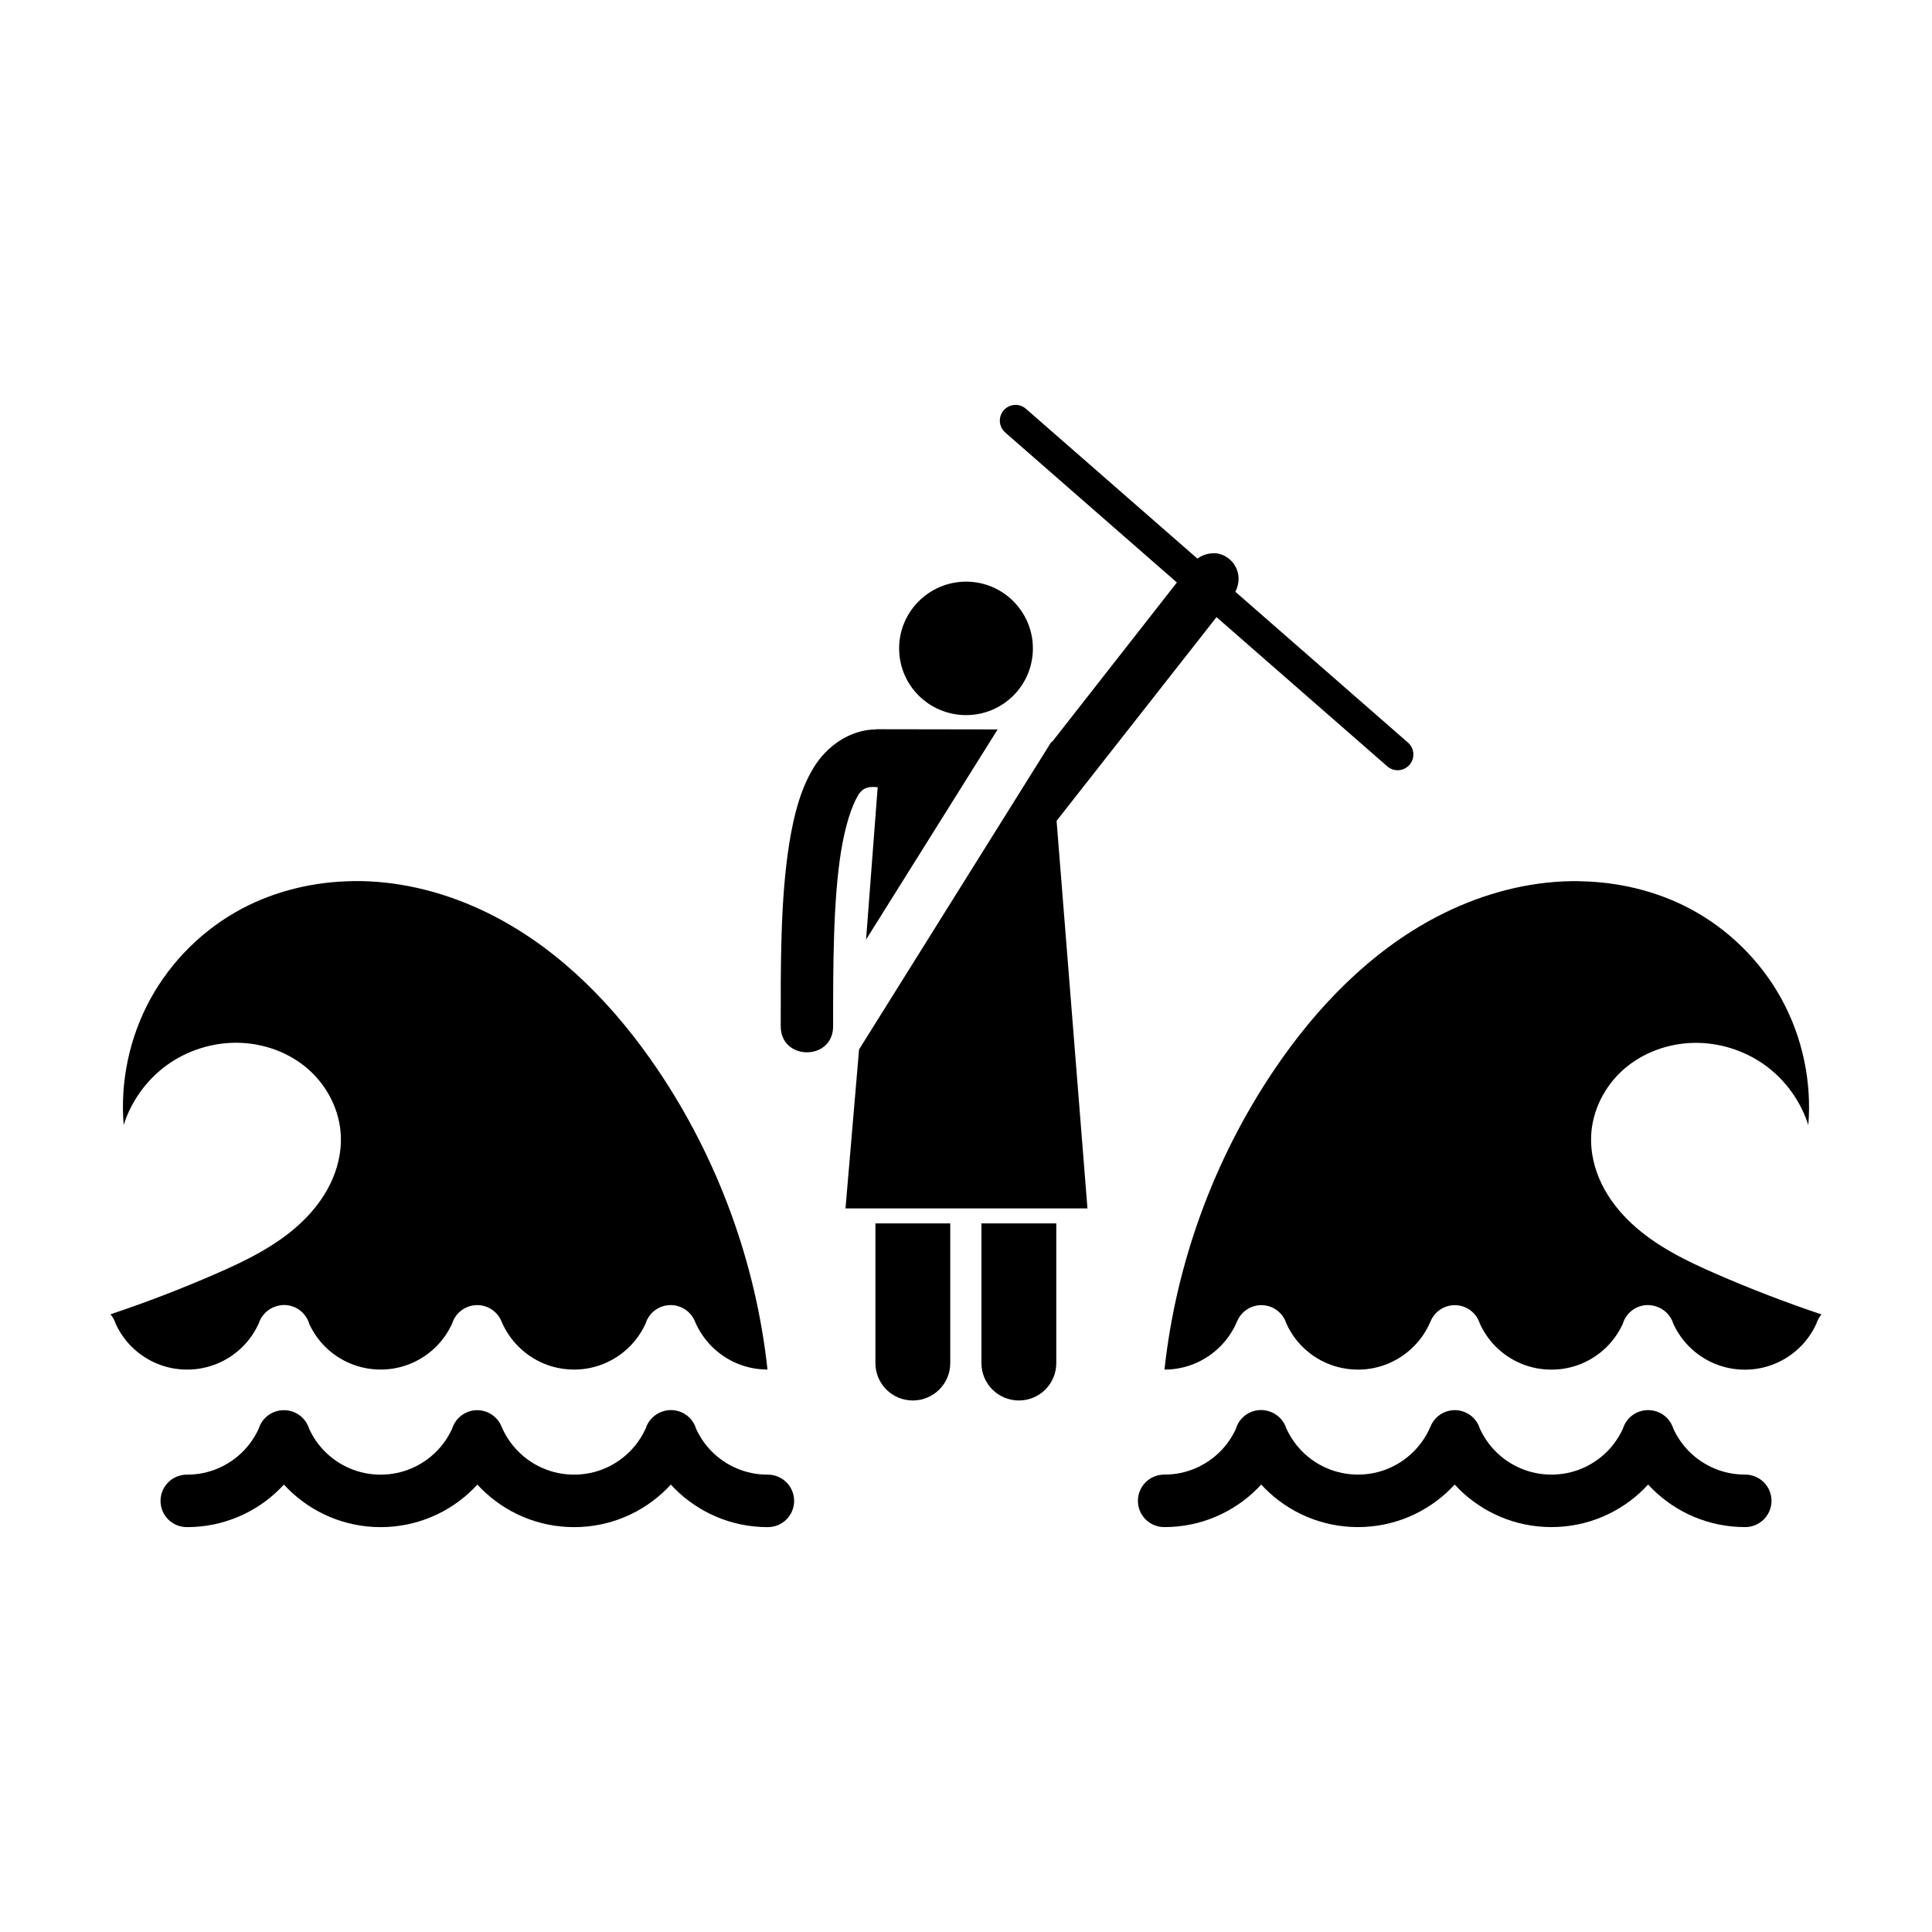 <?xml version="1.0" encoding="UTF-8"?>
<!-- Uploaded to: SVG Repo, www.svgrepo.com, Generator: SVG Repo Mixer Tools -->
<svg fill="#000000" width="800px" height="800px" version="1.1" viewBox="144 144 512 512" xmlns="http://www.w3.org/2000/svg">
 <path d="m413.27 251.3c-1.773-0.055-3.391 1.016-4.027 2.672-0.641 1.652-0.164 3.531 1.191 4.68l45.453 39.715-32.883 42s-0.25 0.215-0.496 0.414l-50.848 81.336-3.594 42.125h64.125l-0.027-0.301-8.152-102.33v-0.082c0.008 0 0.066-0.09 0.066-0.09l42.312-53.895 45.176 39.477v-0.004c0.828 0.762 1.93 1.152 3.051 1.094 1.121-0.062 2.172-0.578 2.91-1.422 0.742-0.848 1.109-1.957 1.02-3.078-0.09-1.117-0.625-2.156-1.488-2.875l-45.676-39.91c2.477-4.977-0.816-9.66-5.082-10.203h0.004c-0.316-0.051-0.582 0-0.906 0-1.355 0.051-2.754 0.457-4.078 1.41l-45.395-39.66-0.004-0.004c-0.73-0.656-1.672-1.035-2.652-1.066zm-13.227 46.844c-9.809 0-17.766 7.934-17.766 17.684 0 9.809 7.953 17.684 17.766 17.684 9.746 0 17.684-7.875 17.684-17.684 0-9.75-7.934-17.684-17.684-17.684zm-23.711 39.148c-7.219 0-13.348 4.586-16.758 10.211-3.41 5.625-5.18 12.406-6.391 19.906-2.422 15-2.281 33.09-2.281 48.426-0.133 9.387 14.016 9.387 13.883 0 0-15.387-0.016-33.094 2.102-46.211 1.059-6.559 2.738-11.922 4.555-14.922 1.352-2.231 3.285-2.297 5.152-2.066l-0.684 8.961-1.863 24.449-0.531 6.953 34.871-55.695-32.055-0.051zm-138.89 40.219c-10.18 0.145-20.348 2.527-29.332 7.293-10.188 5.402-18.734 13.844-24.266 23.961-5.531 10.117-8.023 21.871-7.07 33.363 2.019-6.367 6.141-12.047 11.57-15.941 5.43-3.891 12.133-5.973 18.812-5.84 6.734 0.133 13.461 2.551 18.523 6.996 5.062 4.445 8.363 10.93 8.648 17.66 0.188 4.402-0.883 8.82-2.82 12.777-1.938 3.957-4.719 7.469-7.945 10.469-6.453 6.004-14.539 9.922-22.621 13.434-9.062 3.938-18.293 7.484-27.66 10.625l0.004 0.008c0.617 0.727 1.082 1.566 1.359 2.477 1.039 2.258 2.453 4.312 4.195 6.055 1.891 1.891 4.144 3.422 6.633 4.473 2.492 1.055 5.215 1.637 8.117 1.637s5.629-0.586 8.121-1.637c2.492-1.055 4.742-2.582 6.633-4.473 1.75-1.75 3.172-3.816 4.211-6.09l0.004 0.004c0.68-2.184 2.391-3.891 4.57-4.566 0.141-0.043 0.281-0.082 0.426-0.117 0.051-0.02 0.098-0.035 0.148-0.051 0.488-0.117 0.992-0.18 1.496-0.188h0.004c3.133-0.035 5.902 2.031 6.766 5.043 1.035 2.215 2.43 4.238 4.144 5.953 1.891 1.891 4.144 3.422 6.633 4.473 2.461 1.039 5.152 1.617 8.016 1.633h0.211c2.859 0 5.551-0.594 8.012-1.633 2.492-1.055 4.742-2.582 6.633-4.473 1.75-1.75 3.168-3.816 4.207-6.09h0.004c0.895-2.863 3.527-4.832 6.527-4.879 2.867-0.047 5.469 1.676 6.551 4.336 1.055 2.488 2.582 4.742 4.473 6.633s4.144 3.422 6.633 4.477c2.477 1.047 5.184 1.629 8.062 1.637h0.109c2.883 0 5.59-0.59 8.066-1.637 2.492-1.055 4.742-2.582 6.633-4.477 1.75-1.75 3.172-3.816 4.211-6.09 0.895-2.867 3.523-4.832 6.527-4.883 2.867-0.043 5.469 1.676 6.547 4.336 1.055 2.492 2.582 4.742 4.473 6.633s4.141 3.422 6.633 4.473c2.492 1.055 5.219 1.637 8.121 1.637-3.062-28.277-13.117-55.773-29.016-79.359-11.18-16.586-25.508-31.457-43.25-40.695-10.312-5.367-21.715-8.762-33.328-9.32-1.453-0.07-2.906-0.09-4.359-0.07zm325.11 0c-1.453 0-2.91 0-4.359 0.07-11.613 0.559-23.016 3.953-33.328 9.32-17.742 9.238-32.066 24.109-43.25 40.695-15.898 23.586-25.949 51.082-29.016 79.359 2.902 0 5.629-0.586 8.121-1.637 2.492-1.055 4.738-2.582 6.633-4.473 1.891-1.891 3.418-4.141 4.473-6.633l0.004 0.004c1.078-2.66 3.68-4.383 6.551-4.34 3 0.051 5.629 2.019 6.523 4.883 1.039 2.269 2.461 4.34 4.211 6.09 1.891 1.891 4.144 3.422 6.633 4.473 2.477 1.047 5.184 1.621 8.066 1.637h0.109c2.879 0 5.59-0.59 8.062-1.637 2.492-1.055 4.742-2.582 6.633-4.473 1.891-1.891 3.418-4.141 4.473-6.633h0.004c1.078-2.656 3.68-4.379 6.547-4.336 3.004 0.051 5.633 2.019 6.527 4.883 1.039 2.269 2.457 4.34 4.207 6.09 1.891 1.891 4.144 3.422 6.633 4.477 2.461 1.039 5.152 1.617 8.012 1.633h0.211c2.863 0 5.555-0.594 8.016-1.633 2.492-1.055 4.742-2.582 6.633-4.477 1.715-1.715 3.109-3.734 4.144-5.953h0.004c0.863-3.012 3.633-5.078 6.766-5.043h0.008c0.504 0.008 1.004 0.07 1.492 0.188 0.051 0.016 0.102 0.031 0.148 0.051 0.145 0.031 0.285 0.07 0.426 0.113 2.18 0.68 3.891 2.387 4.57 4.566 1.039 2.269 2.461 4.34 4.211 6.09 1.891 1.891 4.144 3.422 6.633 4.473 2.492 1.055 5.219 1.637 8.121 1.637s5.625-0.586 8.117-1.637c2.492-1.055 4.742-2.582 6.633-4.473 1.742-1.742 3.156-3.797 4.195-6.055h0.004c0.281-0.91 0.742-1.754 1.359-2.477-9.367-3.141-18.598-6.688-27.66-10.625-8.082-3.512-16.168-7.43-22.621-13.434-3.227-3-6.008-6.512-7.945-10.469-1.938-3.957-3.008-8.375-2.82-12.777 0.285-6.731 3.586-13.219 8.648-17.66 5.062-4.445 11.789-6.863 18.523-6.996 6.68-0.133 13.383 1.949 18.812 5.84 5.43 3.891 9.551 9.57 11.57 15.941 0.949-11.492-1.539-23.246-7.07-33.363-5.531-10.117-14.082-18.559-24.266-23.961-8.984-4.766-19.152-7.148-29.332-7.293zm-186.56 90.695v37.02c0 5.492 4.422 9.914 9.918 9.914 5.473 0 9.918-4.422 9.918-9.914v-37.02zm28.098 0v37.02c0 5.492 4.445 9.914 9.918 9.914 5.492 0 9.918-4.422 9.918-9.914v-37.02zm-82.352 49.469c-0.504 0.008-1.008 0.07-1.496 0.188-0.051 0.016-0.102 0.031-0.148 0.051-0.145 0.031-0.285 0.07-0.426 0.113-2.18 0.68-3.887 2.387-4.57 4.566-1.039 2.273-2.465 4.34-4.215 6.09-1.891 1.891-4.144 3.418-6.633 4.473-2.492 1.055-5.219 1.637-8.121 1.637s-5.625-0.586-8.117-1.637c-2.492-1.055-4.742-2.578-6.633-4.473-1.891-1.891-3.422-4.141-4.473-6.633-1.082-2.656-3.684-4.379-6.551-4.336-3 0.051-5.629 2.019-6.523 4.883-1.039 2.273-2.465 4.34-4.215 6.09-1.891 1.891-4.144 3.418-6.633 4.473-2.492 1.055-5.215 1.637-8.117 1.637-2.902 0-5.629-0.586-8.121-1.637-2.492-1.055-4.742-2.578-6.633-4.473-1.738-1.738-3.152-3.793-4.191-6.051h-0.004c-0.902-2.961-3.656-4.969-6.754-4.922h-0.023-0.051c-3.004 0.051-5.637 2.019-6.527 4.891-1.039 2.266-2.461 4.332-4.207 6.078-1.891 1.891-4.144 3.418-6.633 4.473-2.492 1.055-5.219 1.637-8.121 1.637-1.863-0.027-3.66 0.695-4.988 2-1.324 1.309-2.074 3.094-2.074 4.957 0 1.863 0.75 3.648 2.074 4.953 1.328 1.309 3.125 2.027 4.988 2 4.781 0 9.371-0.973 13.539-2.734 4.164-1.762 7.91-4.305 11.051-7.449 0.355-0.359 0.703-0.723 1.043-1.094 0.34 0.371 0.688 0.742 1.047 1.098 3.144 3.144 6.887 5.688 11.051 7.449 4.164 1.762 8.758 2.734 13.539 2.734s9.371-0.973 13.539-2.734c4.164-1.762 7.91-4.305 11.051-7.449 0.355-0.359 0.703-0.723 1.043-1.094 0.34 0.371 0.688 0.738 1.043 1.094 3.144 3.144 6.887 5.688 11.051 7.449 4.164 1.762 8.758 2.734 13.539 2.734s9.375-0.973 13.539-2.734c4.164-1.762 7.906-4.305 11.051-7.449 0.359-0.359 0.703-0.727 1.047-1.098 0.34 0.371 0.688 0.742 1.043 1.098 3.144 3.144 6.887 5.688 11.051 7.449 4.164 1.762 8.758 2.734 13.539 2.734h-0.004c1.859 0.023 3.652-0.699 4.973-2.008 1.324-1.305 2.07-3.086 2.07-4.949 0-1.859-0.746-3.641-2.07-4.945-1.32-1.309-3.113-2.031-4.973-2.008-2.902 0-5.629-0.586-8.121-1.637-2.492-1.055-4.742-2.578-6.633-4.473-1.715-1.715-3.109-3.734-4.144-5.949h-0.004c-0.859-3.016-3.625-5.082-6.762-5.051h-0.004zm156.5 0h-0.004c-3.125-0.02-5.879 2.043-6.734 5.047-1.035 2.215-2.43 4.234-4.144 5.949-1.891 1.891-4.144 3.418-6.633 4.473-2.492 1.055-5.219 1.637-8.121 1.637l-0.004 0.004c-1.859-0.023-3.652 0.699-4.973 2.004-1.324 1.309-2.07 3.09-2.07 4.949s0.746 3.641 2.07 4.949c1.32 1.309 3.113 2.027 4.973 2.008 4.781 0 9.371-0.973 13.539-2.734 4.164-1.762 7.91-4.305 11.051-7.449 0.355-0.359 0.703-0.727 1.043-1.098 0.34 0.371 0.688 0.738 1.047 1.098 3.144 3.144 6.883 5.688 11.051 7.449 4.164 1.762 8.758 2.734 13.539 2.734s9.371-0.973 13.539-2.734c4.164-1.762 7.91-4.305 11.051-7.449 0.355-0.359 0.703-0.723 1.043-1.094 0.34 0.371 0.688 0.738 1.043 1.094 3.144 3.144 6.887 5.688 11.051 7.449s8.758 2.734 13.539 2.734 9.371-0.973 13.539-2.734c4.164-1.762 7.91-4.305 11.051-7.449 0.359-0.359 0.703-0.727 1.047-1.098 0.34 0.371 0.688 0.738 1.043 1.094 3.144 3.144 6.887 5.688 11.051 7.449 4.164 1.762 8.758 2.734 13.539 2.734h-0.004c1.863 0.027 3.66-0.691 4.988-2 1.324-1.309 2.074-3.094 2.074-4.957 0-1.859-0.75-3.644-2.074-4.953-1.328-1.309-3.125-2.027-4.988-2-2.902 0-5.629-0.586-8.121-1.637-2.492-1.055-4.742-2.578-6.633-4.473-1.746-1.746-3.168-3.812-4.207-6.078v-0.004c-0.891-2.867-3.523-4.84-6.527-4.891h-0.051-0.027c-3.098-0.043-5.848 1.965-6.754 4.926-1.039 2.254-2.453 4.312-4.191 6.051-1.891 1.891-4.144 3.418-6.633 4.473-2.492 1.055-5.219 1.637-8.121 1.637-2.902 0-5.625-0.586-8.117-1.637-2.492-1.055-4.742-2.578-6.633-4.473-1.75-1.75-3.172-3.82-4.215-6.09l-0.004-0.004c-0.895-2.863-3.523-4.828-6.519-4.879-2.871-0.043-5.473 1.68-6.551 4.336-1.055 2.492-2.582 4.742-4.473 6.633s-4.144 3.418-6.633 4.473c-2.492 1.055-5.215 1.637-8.117 1.637s-5.629-0.586-8.121-1.637c-2.492-1.055-4.742-2.578-6.633-4.473-1.75-1.75-3.172-3.82-4.215-6.09l-0.004-0.004c-0.684-2.176-2.391-3.883-4.57-4.562-0.141-0.043-0.281-0.082-0.426-0.117-0.047-0.016-0.098-0.031-0.148-0.047-0.488-0.117-0.988-0.18-1.492-0.188h-0.027z"/>
</svg>